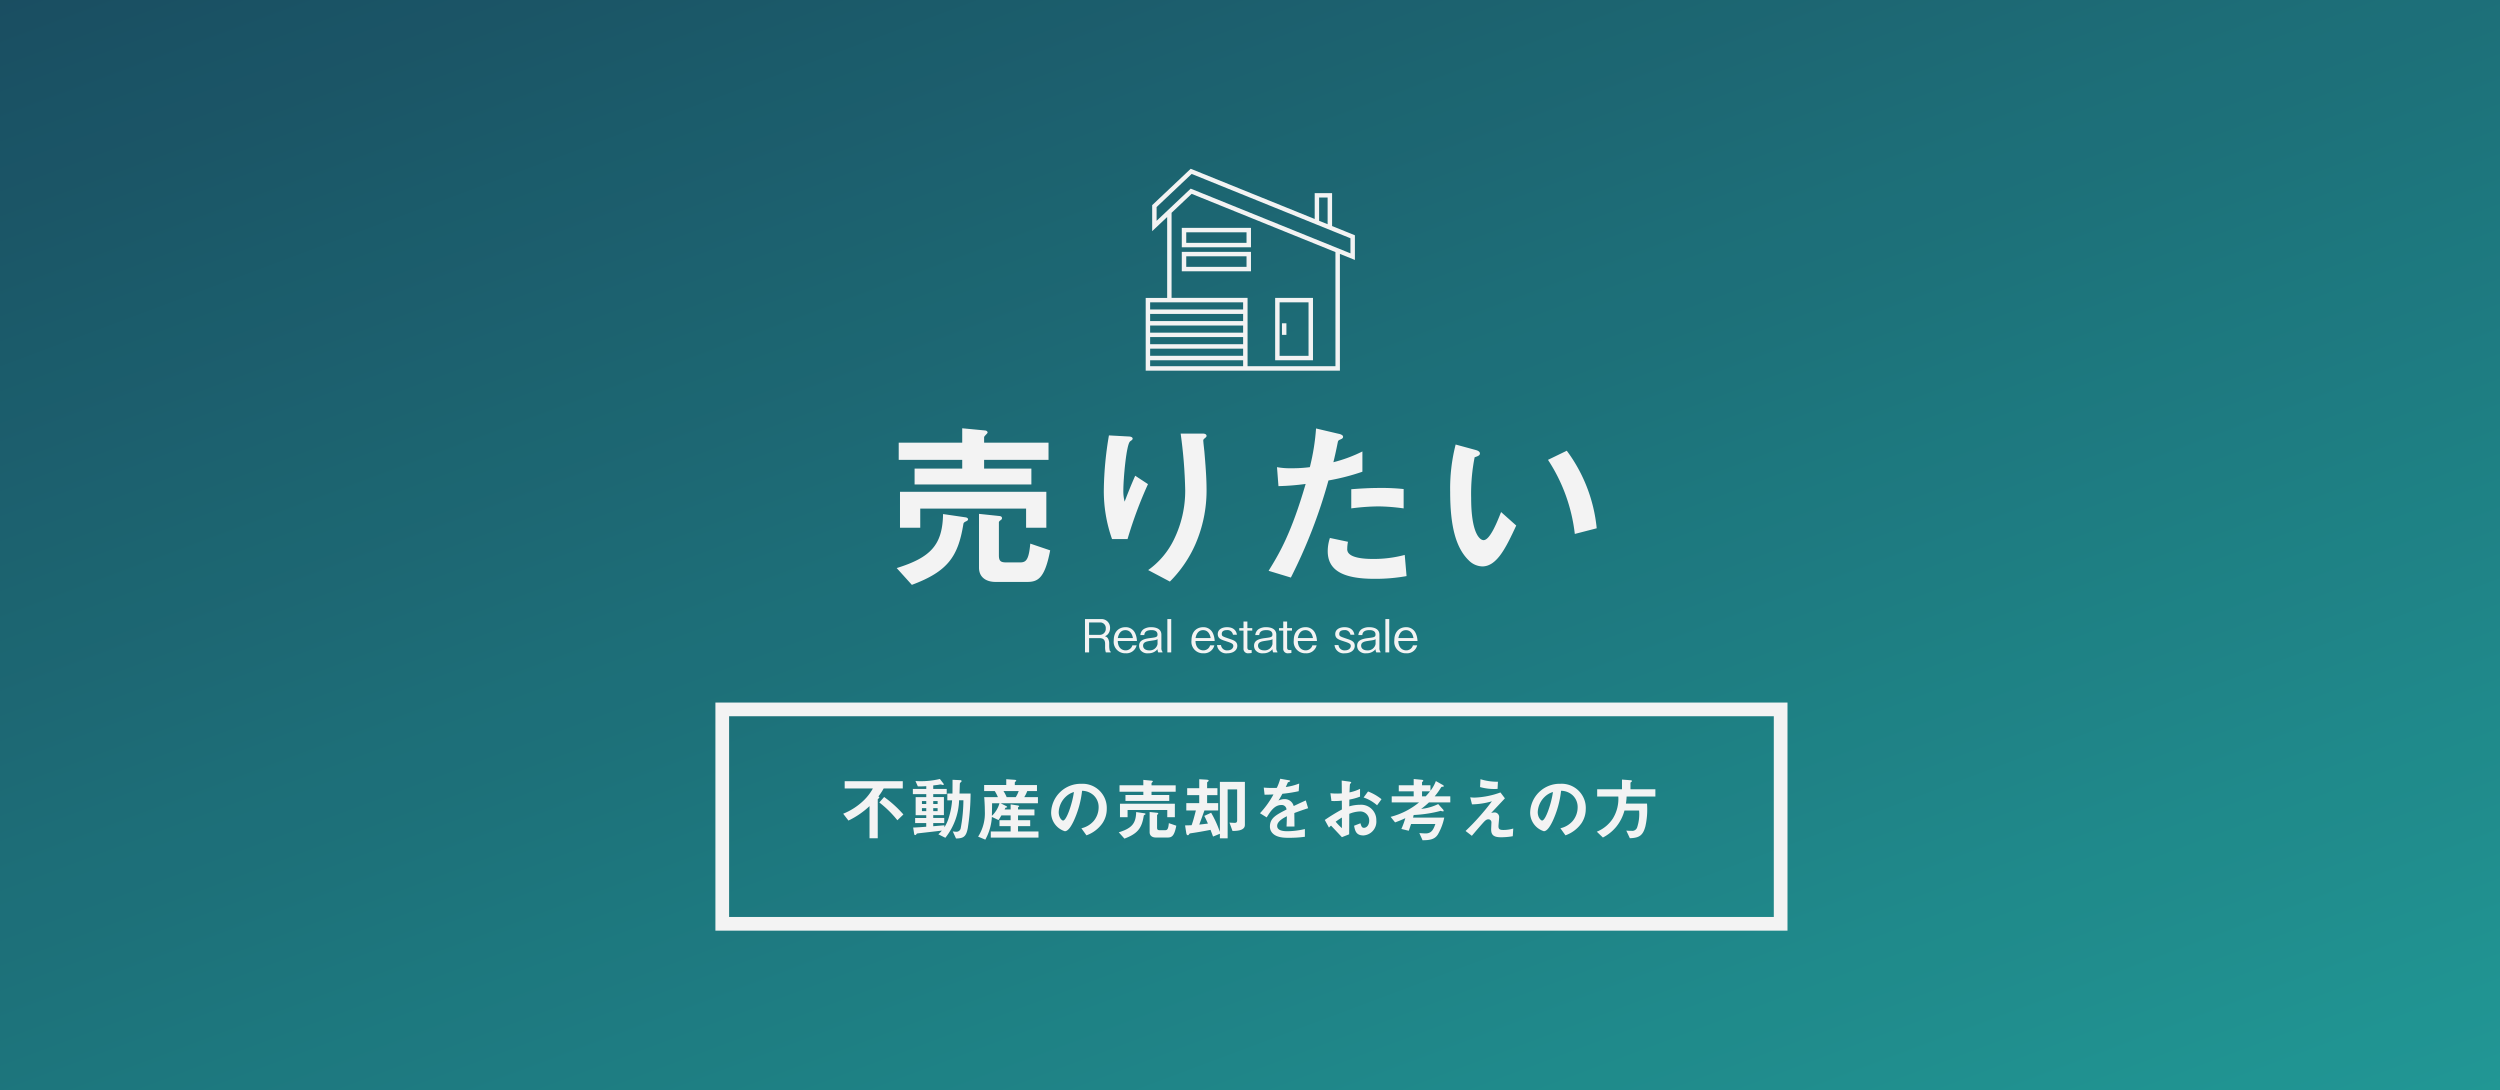 <?xml version="1.0" encoding="UTF-8"?> <svg xmlns="http://www.w3.org/2000/svg" xmlns:xlink="http://www.w3.org/1999/xlink" width="548" height="239" viewBox="0 0 548 239"><rect x="0" y="0" width="548" height="239" fill="#808080" stroke="none"/><defs><linearGradient id="linear-gradient" x1="0.962" y1="1.056" x2="0.025" y2="-0.027" gradientUnits="objectBoundingBox"><stop offset="0" stop-color="#0b9e9a"></stop><stop offset="1" stop-color="#02425a"></stop></linearGradient></defs><g id="TOP売りたい" transform="translate(54.459 18.465)" opacity="0.9"><rect id="長方形_76" data-name="長方形 76" width="548" height="239" transform="translate(-54.459 -18.465)" opacity="0.9" fill="url(#linear-gradient)"></rect><path id="パス_997" data-name="パス 997" d="M-43.08-5.36l-4.36-1.48c-.32,3.64-.96,4.12-2.24,4.12h-3.04c-1.28,0-1.6-.36-1.6-1.6v-7.2c0-.12.16-.28.24-.36.32-.2.44-.32.44-.56s-.2-.4-.48-.44l-4.56-.48v11.8c0,2.16,1.64,3.12,3.64,3.12h6.84C-45.88,1.56-44.28.96-43.08-5.36Zm-.84-4.96V-18.2H-76v7.88h4.44v-4.2h23.2v4.2Zm.48-14.88v-3.76H-57.56v-1.16c0-.2.16-.32.52-.72.08-.08.24-.24.24-.36,0-.24-.24-.4-.52-.44l-5.04-.48v3.16H-76.28v3.76h13.92v1.92H-72.8v3.48h25.6v-3.48H-57.56V-25.2ZM-61.08-12.16c0-.24-.24-.4-.56-.44l-4.92-.72c-.12,6.76-2.68,9.52-10.16,11.84L-73.4,2.2c7.84-2.92,10.12-6.16,11.28-13.24.04-.28.08-.44.6-.68C-61.36-11.8-61.08-11.92-61.08-12.16ZM-8.8-18.64c0-2.64-.24-5.6-.48-8.4-.04-.4-.24-2.08-.24-2.44s.72-.6.72-.96c0-.52-.72-.52-.84-.52h-4.84a104.364,104.364,0,0,1,1,12.44A24.312,24.312,0,0,1-15.92-7.8,17.654,17.654,0,0,1-21.6-1.04l4.76,2.52a26.782,26.782,0,0,0,5.6-8.2A29.5,29.5,0,0,0-8.8-18.64Zm-12.84-1.24-2.8-1.84c-1,2.24-1.8,4.32-2.32,5.68a9.012,9.012,0,0,1-.28-2.48c0-2.4.64-10.04,1.48-10.72.16-.16.56-.32.56-.6,0-.4-.6-.48-.84-.48l-4.36-.24a75.71,75.71,0,0,0-1.12,11.84,31.535,31.535,0,0,0,1.8,10.88h3.4A92.63,92.63,0,0,1-21.64-19.88ZM34.4-14.56V-18.8a45.936,45.936,0,0,0-5.28-.24c-2.12,0-4.12.12-6.2.28v4.2a49.024,49.024,0,0,1,6-.44A43.471,43.471,0,0,1,34.4-14.56ZM25.36-22.6v-4.44A31.285,31.285,0,0,1,19-24.68c.28-1.12.6-2.56.96-4.36.08-.4.16-.44.68-.68.36-.16.48-.28.48-.56,0-.44-.92-.64-1-.64L15.2-32.08a48.574,48.574,0,0,1-1.36,8.48,29.022,29.022,0,0,1-3.96.24,16.139,16.139,0,0,1-3.24-.24l.32,4.16a52.737,52.737,0,0,0,5.96-.48C9.76-9.08,7.2-4.76,4.8-.88L9.68.6a113.44,113.44,0,0,0,8.24-21.28A48.277,48.277,0,0,0,25.36-22.6ZM35.04.28l-.4-4.64a26.334,26.334,0,0,1-7.04.88c-.92,0-3.96-.04-5.08-1.08a1.373,1.373,0,0,1-.48-1.2,7.563,7.563,0,0,1,.16-1.48l-3.96-.84a9.27,9.27,0,0,0-.48,2.88c0,4.08,3.08,6.08,10.28,6.08A38.689,38.689,0,0,0,35.04.28ZM76.72-10.2a34.005,34.005,0,0,0-6.56-17l-4.12,2A37.2,37.2,0,0,1,71.92-8.96Zm-17.64-.6-3.32-2.96C55-11.84,53.36-7.6,51.92-7.6c-.8,0-2.72-1.44-2.72-9.24a41.464,41.464,0,0,1,.76-8.92c.68-.24,1.16-.4,1.16-.84,0-.48-.64-.68-.92-.76l-4.4-1.2a38.957,38.957,0,0,0-1.2,10.4c0,7.6,1.28,12.28,4.08,15a4.362,4.362,0,0,0,2.96,1.32C54.88-1.84,56.88-6.08,59.08-10.8Z" transform="translate(218.819 107.535)" fill="#fff"></path><path id="パス_996" data-name="パス 996" d="M-30.525,0V-.15a.535.535,0,0,1-.26-.41,4.718,4.718,0,0,1-.08-.85v-.54a2.106,2.106,0,0,0-.25-1.06.99.99,0,0,0-.71-.52,1.8,1.8,0,0,0,.59-.36,2.025,2.025,0,0,0,.56-1.44A1.881,1.881,0,0,0-32.7-7.3h-3.47V0h.9V-3.12h2.29c.66,0,1.22.24,1.22,1.24v.63A3.508,3.508,0,0,0-31.6,0Zm-1.09-5.23a1.307,1.307,0,0,1-1.35,1.39h-2.31V-6.56h2.4A1.212,1.212,0,0,1-31.615-5.23Zm6.83,2.74a4.421,4.421,0,0,0-.38-1.68,2.246,2.246,0,0,0-2.15-1.35c-1.14,0-2.55.71-2.55,2.89A2.515,2.515,0,0,0-27.235.2a2.291,2.291,0,0,0,2.38-1.74h-.93a1.513,1.513,0,0,1-1.48,1.1c-.74,0-1.68-.48-1.72-2.05Zm-.88-.65h-3.31c.18-.95.65-1.73,1.66-1.73C-25.995-4.87-25.725-3.48-25.665-3.14ZM-19.175,0V-.11a1.25,1.25,0,0,1-.25-.82V-3.89c0-1.33-1.29-1.63-2.24-1.63a3,3,0,0,0-1.63.42,1.727,1.727,0,0,0-.74,1.31h.86c.05-.35.14-1.09,1.57-1.09.25,0,1.33,0,1.33.96,0,.59-.37.63-1.65.79-1.31.16-2.38.49-2.38,1.67a1.628,1.628,0,0,0,.29.96,1.929,1.929,0,0,0,1.75.7,2.509,2.509,0,0,0,2-.9,1.578,1.578,0,0,0,.15.7Zm-1.09-1.82a1.72,1.72,0,0,1-1.83,1.38c-.89,0-1.34-.46-1.34-1.02,0-.75.65-.93,1.55-1.06,1.19-.17,1.32-.19,1.62-.37Zm3,1.82V-7.3h-.85V0Zm9.52-2.49a4.421,4.421,0,0,0-.38-1.68,2.246,2.246,0,0,0-2.15-1.35c-1.14,0-2.55.71-2.55,2.89A2.515,2.515,0,0,0-10.195.2a2.291,2.291,0,0,0,2.38-1.74h-.93a1.513,1.513,0,0,1-1.48,1.1c-.74,0-1.68-.48-1.72-2.05Zm-.88-.65h-3.31c.18-.95.65-1.73,1.66-1.73C-8.955-4.87-8.685-3.48-8.625-3.14Zm5.84,1.7c0-.95-.78-1.22-1.71-1.53-1.56-.53-1.69-.57-1.69-1.09,0-.74.76-.82,1.1-.82a1.207,1.207,0,0,1,1.35,1.01h.87c-.07-.39-.3-1.65-2.19-1.65-.97,0-2.01.44-2.01,1.51,0,.98.77,1.23,1.77,1.55,1.22.4,1.64.54,1.64,1.07,0,.32-.3.95-1.28.95A1.3,1.3,0,0,1-6.355-1.6h-.87A2,2,0,0,0-4.945.2C-3.735.2-2.785-.42-2.785-1.44ZM.495-4.77v-.55H-.575V-6.76h-.85v1.44h-.93v.55h.93V-.86A.978.978,0,0,0-.325.2,5.02,5.02,0,0,0,.365.13V-.51H.135c-.39,0-.71,0-.71-.57V-4.77ZM6.015,0V-.11a1.25,1.25,0,0,1-.25-.82V-3.89c0-1.33-1.29-1.63-2.24-1.63A3,3,0,0,0,1.9-5.1a1.727,1.727,0,0,0-.74,1.31h.86c.05-.35.14-1.09,1.57-1.09.25,0,1.33,0,1.33.96,0,.59-.37.63-1.65.79-1.31.16-2.38.49-2.38,1.67a1.628,1.628,0,0,0,.29.96,1.929,1.929,0,0,0,1.75.7,2.509,2.509,0,0,0,2-.9,1.578,1.578,0,0,0,.15.7ZM4.925-1.82A1.72,1.72,0,0,1,3.1-.44c-.89,0-1.34-.46-1.34-1.02,0-.75.65-.93,1.55-1.06,1.19-.17,1.32-.19,1.62-.37Zm4.28-2.95v-.55H8.135V-6.76h-.85v1.44h-.93v.55h.93V-.86A.978.978,0,0,0,8.385.2a5.02,5.02,0,0,0,.69-.07V-.51h-.23c-.39,0-.71,0-.71-.57V-4.77Zm5.47,2.28a4.421,4.421,0,0,0-.38-1.68,2.246,2.246,0,0,0-2.15-1.35c-1.14,0-2.55.71-2.55,2.89A2.515,2.515,0,0,0,12.225.2a2.291,2.291,0,0,0,2.38-1.74h-.93A1.513,1.513,0,0,1,12.2-.44c-.74,0-1.68-.48-1.72-2.05Zm-.88-.65h-3.31c.18-.95.65-1.73,1.66-1.73C13.465-4.87,13.735-3.48,13.8-3.14Zm9.17,1.7c0-.95-.78-1.22-1.71-1.53-1.56-.53-1.69-.57-1.69-1.09,0-.74.76-.82,1.1-.82a1.207,1.207,0,0,1,1.35,1.01h.87c-.07-.39-.3-1.65-2.19-1.65-.97,0-2.01.44-2.01,1.51,0,.98.77,1.23,1.77,1.55,1.22.4,1.64.54,1.64,1.07,0,.32-.3.95-1.28.95A1.3,1.3,0,0,1,19.4-1.6h-.87A2,2,0,0,0,20.805.2C22.015.2,22.965-.42,22.965-1.44ZM28.615,0V-.11a1.25,1.25,0,0,1-.25-.82V-3.89c0-1.33-1.29-1.63-2.24-1.63a3,3,0,0,0-1.63.42,1.727,1.727,0,0,0-.74,1.31h.86c.05-.35.14-1.09,1.57-1.09.25,0,1.33,0,1.33.96,0,.59-.37.63-1.65.79-1.31.16-2.38.49-2.38,1.67a1.628,1.628,0,0,0,.29.96,1.929,1.929,0,0,0,1.75.7,2.509,2.509,0,0,0,2-.9,1.578,1.578,0,0,0,.15.7Zm-1.09-1.82A1.72,1.72,0,0,1,25.7-.44c-.89,0-1.34-.46-1.34-1.02,0-.75.65-.93,1.55-1.06,1.19-.17,1.32-.19,1.62-.37Zm3,1.82V-7.3h-.85V0Zm6.19-2.49a4.421,4.421,0,0,0-.38-1.68,2.246,2.246,0,0,0-2.15-1.35c-1.14,0-2.55.71-2.55,2.89A2.515,2.515,0,0,0,34.265.2a2.291,2.291,0,0,0,2.38-1.74h-.93a1.513,1.513,0,0,1-1.48,1.1c-.74,0-1.68-.48-1.72-2.05Zm-.88-.65h-3.31c.18-.95.65-1.73,1.66-1.73C35.505-4.87,35.775-3.48,35.835-3.14Z" transform="translate(219.541 124.535)" fill="#fff"></path><g id="グループ_46" data-name="グループ 46" transform="translate(102.359 135.535)"><g id="長方形_77" data-name="長方形 77" fill="none" stroke="#fff" stroke-width="3"><rect width="235" height="50" stroke="none"></rect><rect x="1.5" y="1.5" width="232" height="47" fill="none"></rect></g><path id="パス_995" data-name="パス 995" d="M14.025-4.47A25.012,25.012,0,0,0,9.8-8.3L8.745-7.1a23.282,23.282,0,0,1,3.96,3.9Zm-.135-5.7v-1.59H1.155v1.59h6.18A11.146,11.146,0,0,1,5.31-7.53a14.042,14.042,0,0,1-4.485,2.9l1.155,1.5A18.275,18.275,0,0,0,6.6-6.3V.75H8.4V-7.725c0-.09.03-.12.255-.315a.237.237,0,0,0,.09-.165c0-.135-.135-.18-.21-.195A12.478,12.478,0,0,0,9.7-10.17ZM28.755-9.06h-2.43c.015-.345.06-1.845.075-2.145.015-.165.045-.18.285-.4a.234.234,0,0,0,.09-.18c0-.2-.24-.21-.36-.21l-1.62-.075c0,1.365,0,1.38-.015,3.015H23.655v1.485H24.7a16.737,16.737,0,0,1-.69,3.675,8.272,8.272,0,0,1-1,2.235V-2.1c-.825.075-1.05.09-2.445.21v-.69H22.98V-3.705H20.565V-4.32h2.34V-8.28h-2.34v-.645H23.52v-1.14H20.565v-.765c.33-.045.975-.12.99-.12.1-.015.555-.1.645-.1s.435.12.495.12c.135,0,.18-.06.18-.12a.51.51,0,0,0-.1-.225l-.75-.975a17.825,17.825,0,0,1-5.355.45l.525,1.185c1.035,0,1.53-.03,1.845-.06v.615h-2.94v1.14h2.94v.645H16.71v3.96h2.325v.615H16.6V-2.58h2.43v.8c-.525.045-1.935.15-2.865.18L16.38-.24c.03.21.1.285.225.285.135,0,.18-.06.3-.225.09-.135.135-.12.465-.165.81-.09,4.365-.5,5.085-.585a9.026,9.026,0,0,1-.765.81l1.53.765a13.855,13.855,0,0,0,3.015-8.22h.945a35.048,35.048,0,0,1-.585,6.09.947.947,0,0,1-1.05.8,4.054,4.054,0,0,1-.7-.075L25.56.8c1.65-.03,2.22-.405,2.58-2.28A50.956,50.956,0,0,0,28.755-9.06Zm-7.23,2.3h-.96V-7.4h.96Zm0,1.56h-.96v-.66h.96Zm-2.49-1.56H18.09V-7.4h.945Zm0,1.56H18.09v-.66h.945ZM43.635.6V-.75H39.15V-1.905h2.67V-3.21H39.15V-4.26h3.6V-5.565h-3.6v-.4c0-.075.1-.15.135-.165.045-.03.12-.075.12-.135,0-.12-.195-.15-.345-.18l-1.53-.24v1.125H36.21c.165-.345.195-.39.24-.4s.27-.045.3-.09c.015,0,.015-.03.015-.06,0-.06-.06-.12-.255-.225L35.325-6.93h8.19V-8.265h-3a6.918,6.918,0,0,0,.66-1.335h2.13v-1.32h-4.86v-.525c0-.12.135-.225.18-.255s.135-.09.135-.165c0-.165-.285-.2-.36-.2L36.57-12.2v1.275H31.725V-9.6H34.05a7.921,7.921,0,0,1,.69,1.335h-3c.135,1.68.135,2.82.135,3.075A9.492,9.492,0,0,1,30.405.39l1.575.66a11.586,11.586,0,0,0,1.44-4.98l1.455.69c.255-.375.45-.705.63-1.02H37.53v1.05H35.085v1.305H37.53V-.75H33.18V.6ZM39.3-9.6a7.251,7.251,0,0,1-.645,1.335H36.66a7.454,7.454,0,0,0-.7-1.335ZM35.085-6.93A6.015,6.015,0,0,1,33.42-4.17c.015-.615.03-1.215.045-2.76Zm23.52,1.2a5.3,5.3,0,0,0-5.58-5.46A6.469,6.469,0,0,0,46.41-4.83a4.268,4.268,0,0,0,3,4.035c.78,0,1.47-1.26,1.92-2.19A21.3,21.3,0,0,0,53.19-9.66a3.837,3.837,0,0,1,2.55,1.005A3.536,3.536,0,0,1,56.82-6.03a4.693,4.693,0,0,1-1.08,2.985,5.052,5.052,0,0,1-2.7,1.605L54.15.105a7.241,7.241,0,0,0,3.495-2.64A5.6,5.6,0,0,0,58.605-5.73ZM51.4-9.39c-.3,2.34-1.59,6.255-2.37,6.255-.27,0-.96-.63-.96-1.845a4.912,4.912,0,0,1,1.5-3.33A4.428,4.428,0,0,1,51.4-9.39Zm22.44,7.38L72.21-2.565c-.12,1.365-.36,1.545-.84,1.545H70.23c-.48,0-.6-.135-.6-.6v-2.7c0-.045.06-.105.09-.135.12-.075.165-.12.165-.21s-.075-.15-.18-.165L68-5.01V-.585c0,.81.615,1.17,1.365,1.17h2.565C72.795.585,73.4.36,73.845-2.01ZM73.53-3.87V-6.825H61.5V-3.87h1.665V-5.445h8.7V-3.87Zm.18-5.58v-1.41H68.415V-11.3c0-.075.06-.12.195-.27.03-.03.09-.09.09-.135,0-.09-.09-.15-.195-.165l-1.89-.18v1.185H61.4v1.41h5.22v.72H62.7v1.3h9.6v-1.3H68.415v-.72ZM67.1-4.56c0-.09-.09-.15-.21-.165l-1.845-.27c-.045,2.535-1,3.57-3.81,4.44L62.475.825c2.94-1.1,3.795-2.31,4.23-4.965.015-.105.03-.165.225-.255C66.99-4.425,67.1-4.47,67.1-4.56Zm21.78,2.4v-9.45H83.4V-.63a23.755,23.755,0,0,0-1.92-4.215l-1.5.69c.315.6.555,1.155.795,1.68-.675.09-1.035.135-1.89.225.435-1.185.51-1.38,1.125-3.09h3.015V-6.96H80.6V-8.7H82.86v-1.53H80.6v-1.2c0-.09.015-.12.24-.285a.2.2,0,0,0,.09-.165c0-.09,0-.195-.585-.225l-1.47-.09v1.965H76.23V-8.7h2.64v1.74H76.035v1.62h2.1c-.42,1.62-.57,2.19-.93,3.225-.54.03-1.035.03-1.44.045L76.02-.465c.06.42.18.54.345.54s.195-.075.285-.21c.1-.165.15-.18.555-.24,1.38-.2,2.76-.45,4.14-.72.21.54.345.885.555,1.47L83.4-.24V.765H85.1V-9.96H87.18v6.75c0,.39-.12.585-.555.585-.015,0-1.02-.045-1.125-.06l.66,1.83C87.075-.855,88.875-.915,88.875-2.16Zm13.86-3.675-.51-1.71c-.7.315-.9.4-2.655,1.23A2.01,2.01,0,0,0,97.53-7.83a2.9,2.9,0,0,0-1.29.315c.255-.39.375-.6.855-1.485a31.575,31.575,0,0,0,3.585-.57l.105-1.68a12.666,12.666,0,0,1-2.94.765c.075-.165.45-1.005.465-1.02s.315-.135.345-.15c.09-.03.15-.075.15-.165,0-.1-.255-.135-.3-.15L96.63-12.3a11.632,11.632,0,0,1-.75,2,21.1,21.1,0,0,1-2.865-.06l.18,1.56c.63,0,1.1-.015,1.95-.06A19.944,19.944,0,0,1,92.19-4.74l1.47.915c.825-1.35,1.725-2.715,3.195-2.715A1.039,1.039,0,0,1,98-5.55c-2.25,1.155-3.63,1.86-3.63,3.72a2.051,2.051,0,0,0,.57,1.47C95.88.645,97.62.645,98.46.645A24.825,24.825,0,0,0,102.03.42V-1.275a17.343,17.343,0,0,1-3.825.48c-1.1,0-2.25-.195-2.25-1.17,0-1.05,1.56-1.83,2.13-2.115-.015.66-.03,1.4-.075,2.25h1.74c0-.51-.03-2.37-.03-2.955C100.83-5.2,101.55-5.46,102.735-5.835ZM107.31-1.59a6.054,6.054,0,0,1,.45-.435C109.125-.585,109.5-.18,110.145.51l1.59-.63c.015-1.83.015-2.1.03-4.485a6.724,6.724,0,0,1,2.28-.525,1.969,1.969,0,0,1,2.085,2c0,1.05-.615,1.59-1.155,1.59-.465,0-.585-.39-.765-1L112.815-2c.21,1.095.42,2.13,2.07,2.13a3.032,3.032,0,0,0,2.805-3.3,3.337,3.337,0,0,0-3.615-3.42,8.306,8.306,0,0,0-2.31.345l.015-1.485a13.078,13.078,0,0,0,2.34-.645v-1.71a9.52,9.52,0,0,1-2.31.78c.015-.285.06-1.755.12-1.845.03-.045.255-.225.255-.285s0-.18-.42-.24L110.1-11.9c.015.975.015,1.11.03,2.805-.435.03-.66.045-1.035.045a12.086,12.086,0,0,1-1.47-.075l.225,1.7a14.721,14.721,0,0,0,2.28-.075l.015,1.935a42.969,42.969,0,0,0-3.75,2.3Zm2.835.12a12.611,12.611,0,0,1-1.365-1.41,15.387,15.387,0,0,1,1.365-.915Zm8.685-6.345a11.034,11.034,0,0,0-2.955-1.695L114.9-8.19a8.725,8.725,0,0,1,2.955,1.71Zm15.075.7V-8.445h-3.42a14.823,14.823,0,0,0,1.35-1.875c.12-.18.135-.21.375-.225.27-.015.27-.075.27-.135,0-.105-.09-.18-.27-.285l-1.47-.825a8.168,8.168,0,0,1-1.185,2.13v-1.215H127.71v-.675a2.5,2.5,0,0,1,.195-.18.144.144,0,0,0,.075-.135c0-.165-.255-.2-.36-.21l-1.74-.165v1.365h-3.27V-9.54h3.27v1.1h-4.815V-7.11h5.985a16.1,16.1,0,0,1-6.225,3.165L121.8-2.73a22.858,22.858,0,0,0,2.25-.93,18.879,18.879,0,0,1-.87,2.37l1.62.39c.21-.555.33-.975.51-1.485h5.325c-.42,1.2-.84,2.07-2.115,2.07-.42,0-.99-.045-1.4-.075l.705,1.575c1.53-.015,2.67-.15,3.375-1.305a12.261,12.261,0,0,0,1.38-3.66h-6.84c.06-.225.09-.375.135-.57a28.5,28.5,0,0,0,4.98-.675c.15-.03.825-.2.93-.24a2.391,2.391,0,0,0,.525.12.119.119,0,0,0,.135-.135.467.467,0,0,0-.165-.315L131.25-6.75a10.885,10.885,0,0,1-3.735,1.065,18.559,18.559,0,0,0,1.71-1.425Zm-4.44-2.43c-.21.255-.435.54-.945,1.1h-.81v-1.1Zm14.88-2.1a12.241,12.241,0,0,1-3.825-.555l-.09,1.725a11.486,11.486,0,0,0,3.84.4Zm3.36,10.26a7.629,7.629,0,0,1-2.175.315c-.855,0-1.065-.225-1.065-.825,0-.285.15-1.68.15-2a1.009,1.009,0,0,0-1.005-1.02,4.077,4.077,0,0,0-.75.12c1.515-1.605,1.68-1.785,3.015-3.21l-.975-1.29a18.307,18.307,0,0,1-5.565,1.125,7.088,7.088,0,0,1-1.065-.06l.39,1.545a16.229,16.229,0,0,0,4.365-.675c-.675.9-1.23,1.635-2.445,3.03-1.41,1.605-2.22,2.415-3.33,3.48L138.63.21c.66-.78,1.695-2,2.49-2.88.39-.42.69-.735,1.125-.735a.653.653,0,0,1,.675.705c0,.225-.06,1.29-.06,1.53,0,1.275.66,1.7,2.19,1.7A15.043,15.043,0,0,0,147.6.3Zm15.9-4.35a5.3,5.3,0,0,0-5.58-5.46,6.469,6.469,0,0,0-6.615,6.36,4.268,4.268,0,0,0,3,4.035c.78,0,1.47-1.26,1.92-2.19a21.3,21.3,0,0,0,1.86-6.675,3.837,3.837,0,0,1,2.55,1.005,3.536,3.536,0,0,1,1.08,2.625,4.693,4.693,0,0,1-1.08,2.985,5.052,5.052,0,0,1-2.7,1.605L159.15.105a7.241,7.241,0,0,0,3.5-2.64A5.6,5.6,0,0,0,163.6-5.73Zm-7.2-3.66c-.3,2.34-1.59,6.255-2.37,6.255-.27,0-.96-.63-.96-1.845a4.912,4.912,0,0,1,1.5-3.33A4.428,4.428,0,0,1,156.4-9.39Zm22.455.99V-9.99H173.4v-1.455c.15-.135.33-.255.33-.345,0-.135-.21-.18-.27-.18l-1.92-.15v2.13H166.1V-8.4h4.635a8.229,8.229,0,0,1-1.185,4.8A7.63,7.63,0,0,1,166.02-.69L167.355.585A9.28,9.28,0,0,0,170.28-1.77a9.629,9.629,0,0,0,1.8-3.555h3.21a9.192,9.192,0,0,1-.435,3.705,1.113,1.113,0,0,1-1.215.735,11.262,11.262,0,0,1-1.155-.045l.78,1.665c2.07-.06,2.865-.615,3.4-2.58a16.893,16.893,0,0,0,.36-5H172.4a11.881,11.881,0,0,0,.15-1.56Z" transform="translate(27.182 29)" fill="#fff"></path></g><g id="グループ_53" data-name="グループ 53" transform="translate(196.673 18.527)"><path id="パス_581" data-name="パス 581" d="M1616.585,752.9l-5-2.027v-7.216h-3.813v5.671l-27.178-11.009-8.446,7.977V752l3.286-3.1v17.733h-4.706v15.945H1613.3V756.98l3.286,1.331Zm-7.842-8.268h1.863v5.846l-1.863-.755Zm-16.659,22.97v1.564H1571.7V767.6Zm0,4.1H1571.7V770.14h20.385Zm0,.975v1.564H1571.7V772.68Zm0,2.539v1.564H1571.7v-1.564Zm0,2.539v1.564H1571.7v-1.564Zm-16.167,3.838H1571.7v-1.3h20.385v1.3Zm36.407,0h-19.265v-14.97H1576.4V747.972l4.4-4.155,31.52,12.768Zm3.286-24.733-35.02-14.185-7.471,7.056v-3.018l7.685-7.259,34.806,14.1Z" transform="translate(-1570.724 -738.319)" fill="#fff" stroke="rgba(0,0,0,0)" stroke-width="1"></path><path id="パス_582" data-name="パス 582" d="M1717.241,982.35h15.165v-4.261h-15.165Zm.975-3.286h13.215v2.311h-13.215Z" transform="translate(-1709.324 -965.134)" fill="#fff" stroke="rgba(0,0,0,0)" stroke-width="1"></path><path id="パス_583" data-name="パス 583" d="M1717.241,1079.72h15.165v-4.261h-15.165Zm.975-3.286h13.215v2.311h-13.215Z" transform="translate(-1709.324 -1057.243)" fill="#fff" stroke="rgba(0,0,0,0)" stroke-width="1"></path><path id="パス_584" data-name="パス 584" d="M2104.272,1262.215h-8.294v13.672h8.294Zm-.975,12.7h-6.344V1263.19h6.344Z" transform="translate(-2067.597 -1233.908)" fill="#fff" stroke="rgba(0,0,0,0)" stroke-width="1"></path><rect id="長方形_83" data-name="長方形 83" width="0.975" height="2.539" transform="translate(29.874 33.873)" fill="#fff" stroke="rgba(0,0,0,0)" stroke-width="1"></rect></g></g></svg> 